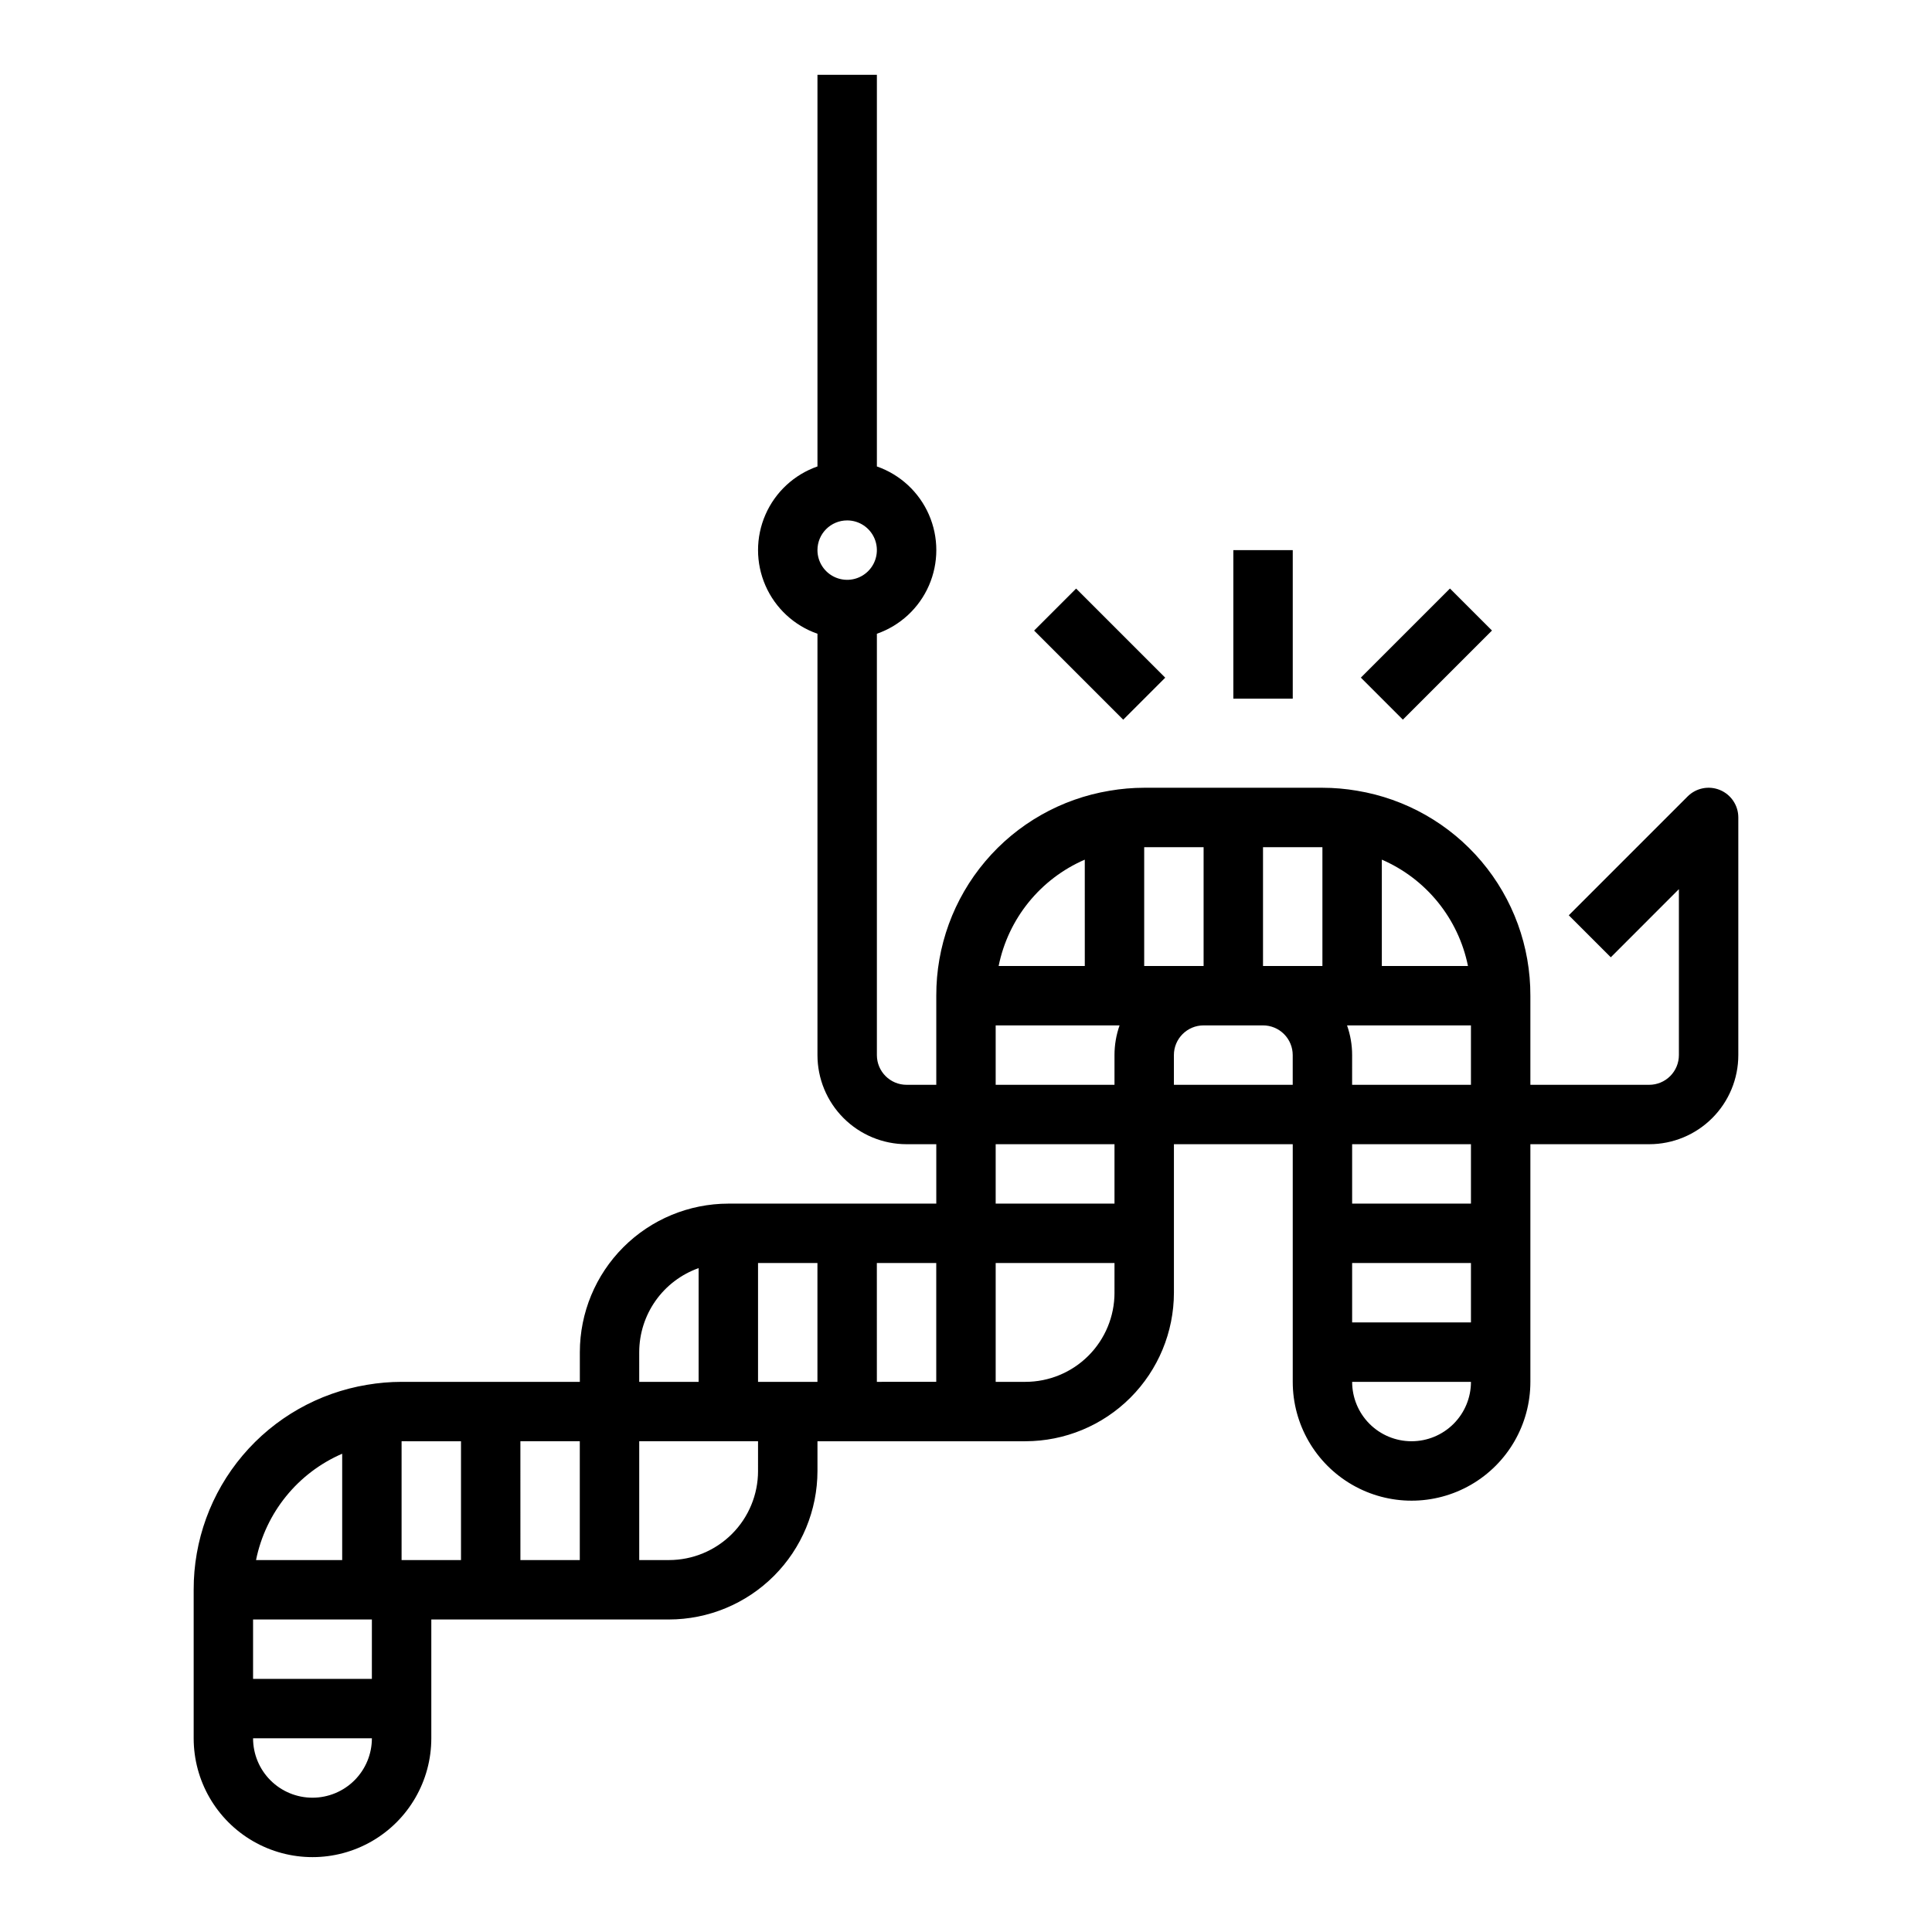 <?xml version="1.0" encoding="UTF-8"?>
<!-- Uploaded to: SVG Repo, www.svgrepo.com, Generator: SVG Repo Mixer Tools -->
<svg fill="#000000" width="800px" height="800px" version="1.1" viewBox="144 144 512 512" xmlns="http://www.w3.org/2000/svg">
 <g>
  <path d="m599.81 353.36c-2.941-1.219-6.328-0.543-8.578 1.711l-31.488 31.488 11.133 11.133 18.047-18.055v43.973c0 2.09-0.828 4.09-2.305 5.566-1.477 1.477-3.477 2.309-5.566 2.309h-31.488v-23.617c0.039-13.031-4.559-25.652-12.973-35.605-8.414-9.949-20.094-16.582-32.953-18.711-3.031-0.52-6.102-0.785-9.18-0.789h-47.23c-3.074 0.004-6.141 0.27-9.172 0.789-12.855 2.125-24.539 8.758-32.953 18.711-8.418 9.949-13.016 22.57-12.98 35.605v23.617h-7.871c-4.348 0-7.871-3.527-7.871-7.875v-111.66c6.172-2.148 11.172-6.777 13.789-12.77s2.617-12.805 0-18.793c-2.617-5.992-7.617-10.621-13.789-12.773v-103.79h-15.746v103.79c-6.172 2.152-11.168 6.781-13.785 12.773-2.617 5.988-2.617 12.801 0 18.793 2.617 5.992 7.613 10.621 13.785 12.77v111.66c0 6.266 2.488 12.273 6.918 16.699 4.43 4.43 10.438 6.918 16.699 6.918h7.871v15.742l-55.102 0.004c-10.438 0.012-20.441 4.16-27.82 11.539s-11.527 17.383-11.539 27.82v7.871h-47.234c-3.074 0.004-6.141 0.27-9.172 0.785-12.855 2.129-24.539 8.762-32.953 18.715-8.418 9.949-13.016 22.57-12.98 35.605v39.359c0 11.25 6.004 21.645 15.746 27.27 9.742 5.625 21.746 5.625 31.488 0 9.742-5.625 15.742-16.02 15.742-27.27v-31.488h62.977c10.438-0.012 20.441-4.164 27.82-11.543s11.527-17.383 11.539-27.816v-7.875h55.105c10.434-0.012 20.441-4.16 27.82-11.539 7.375-7.379 11.527-17.383 11.539-27.82v-39.359h31.488v62.977c0 11.25 6.004 21.645 15.746 27.27 9.742 5.625 21.746 5.625 31.488 0 9.742-5.625 15.742-16.02 15.742-27.27v-62.977h31.488c6.266 0 12.27-2.488 16.699-6.918 4.43-4.426 6.918-10.434 6.918-16.699v-62.977c0-3.184-1.918-6.051-4.859-7.273zm-231.3-71.445c3.184 0 6.055 1.918 7.273 4.859 1.215 2.941 0.543 6.328-1.707 8.578-2.254 2.254-5.637 2.926-8.582 1.707-2.941-1.219-4.859-4.09-4.859-7.273 0-4.348 3.527-7.871 7.875-7.871zm133.82 196.8h31.488v15.742h-31.488zm31.488-15.742h-31.488v-15.746h31.488zm-94.465 0h-31.488v-15.746h31.488zm-31.488-31.488v-15.746h32.836-0.004c-0.891 2.527-1.344 5.191-1.344 7.871v7.871zm47.23-7.871v-0.004c0-4.348 3.527-7.871 7.875-7.871h15.742c2.086 0 4.09 0.828 5.566 2.305 1.477 1.477 2.305 3.481 2.305 5.566v7.871l-31.488 0.004zm47.23 7.871 0.004-7.875c0-2.68-0.457-5.344-1.348-7.871h32.836v15.742zm30.699-31.488h-22.824v-28.184c11.762 5.094 20.289 15.617 22.828 28.184zm-38.57 0h-15.742v-31.488h15.742zm-31.488-31.488v31.488h-15.742v-31.488zm-31.488 3.305 0.004 28.184h-22.832c2.539-12.566 11.066-23.09 22.832-28.184zm-70.848 138.39h-15.742v-31.488h15.742zm-47.23-7.871c0.008-4.883 1.523-9.645 4.34-13.633 2.82-3.988 6.805-7.004 11.402-8.637v30.141h-15.742zm-47.23 23.617v31.488l-15.746-0.004v-31.488zm-31.488 3.305v28.18h-22.832c2.539-12.562 11.066-23.09 22.832-28.18zm-7.875 91.156c-4.176 0-8.18-1.656-11.133-4.609-2.949-2.953-4.609-6.957-4.609-11.133h31.488c0 4.176-1.66 8.18-4.613 11.133-2.953 2.953-6.957 4.609-11.133 4.609zm15.742-31.488h-31.484v-15.742h31.488zm39.359-62.977h15.742v31.488h-15.738zm62.977 7.871 0.004 0.004c0 6.262-2.488 12.27-6.918 16.699-4.43 4.426-10.434 6.914-16.699 6.914h-7.871v-31.488h31.488zm31.488-55.105h15.742v31.488l-15.738 0.004zm62.977 7.871 0.004 0.004c0 6.266-2.488 12.27-6.918 16.699-4.43 4.43-10.434 6.918-16.699 6.918h-7.871v-31.488h31.488zm78.719 39.359 0.004 0.004c-4.176 0-8.18-1.656-11.133-4.609-2.953-2.953-4.609-6.957-4.609-11.133h31.488c0 4.176-1.66 8.18-4.613 11.133-2.953 2.953-6.957 4.609-11.133 4.609z"/>
  <path d="m470.85 289.79h15.742v39.359h-15.742z"/>
  <path d="m504.64 323.58 23.617-23.617 11.133 11.133-23.617 23.617z"/>
  <path d="m418.05 311.11 11.133-11.133 23.617 23.617-11.133 11.133z"/>
 </g>
</svg>
